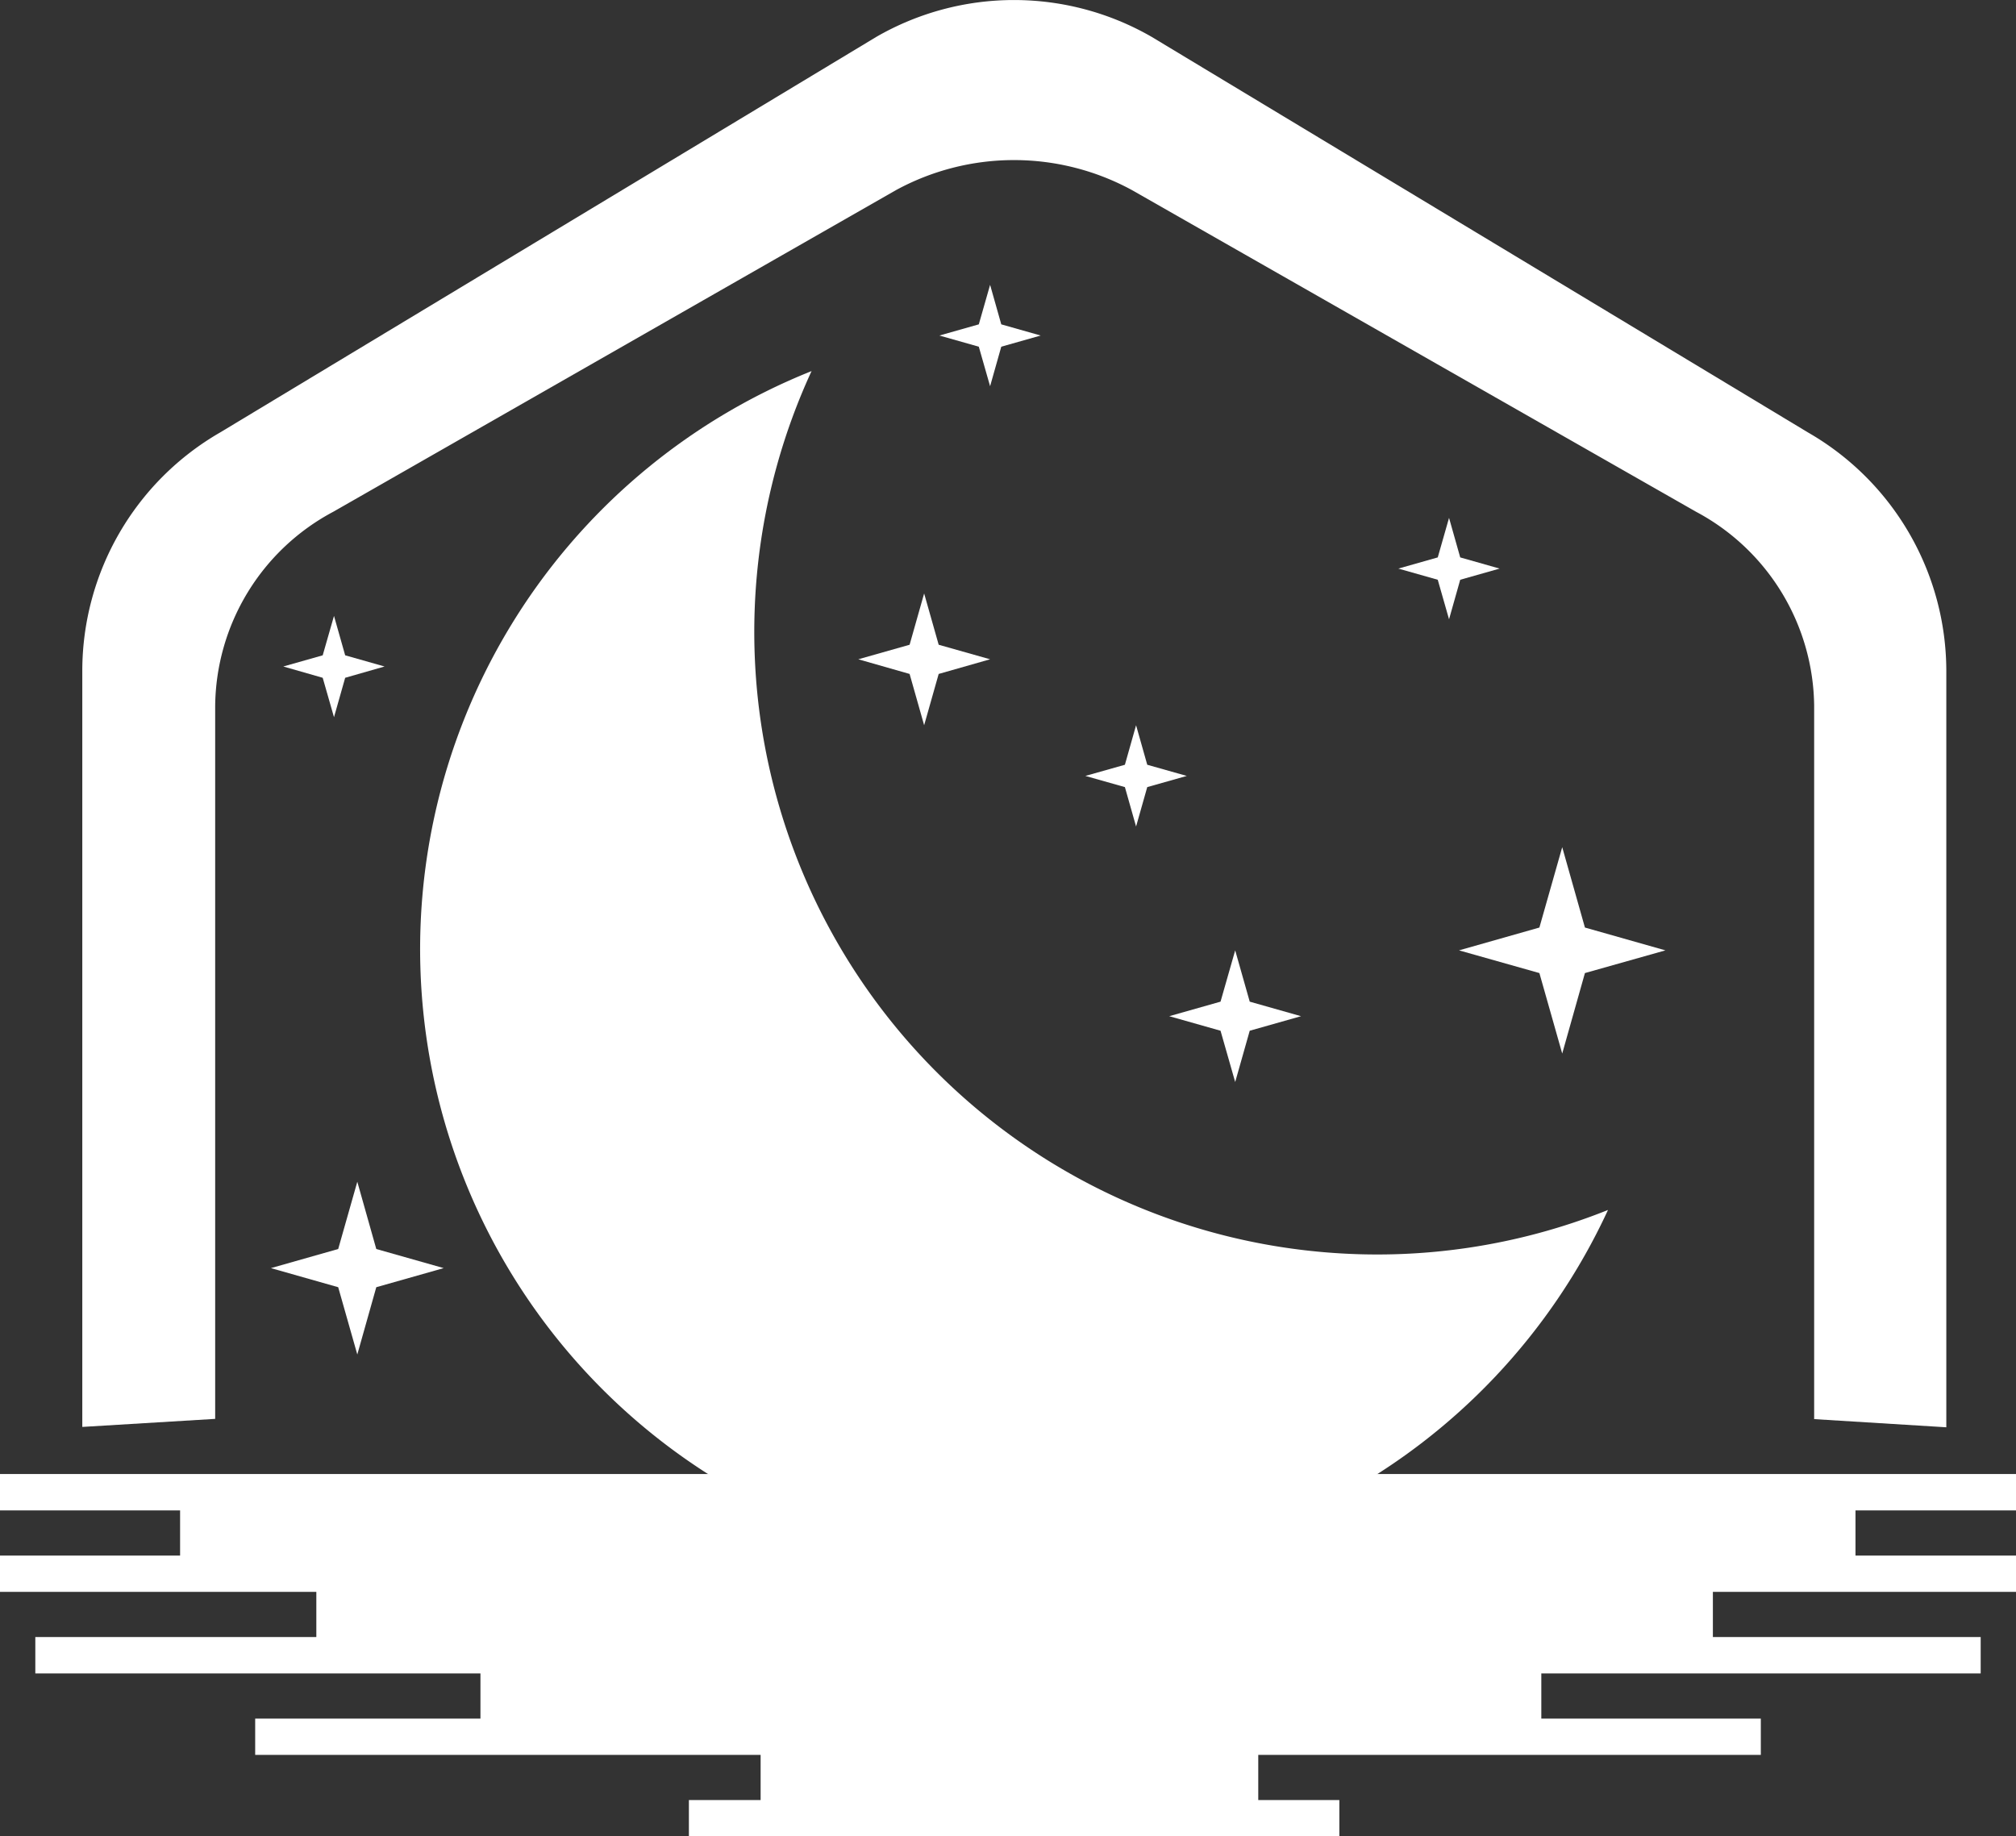 <svg xmlns="http://www.w3.org/2000/svg" viewBox="0 0 167.8 152.86" fill="currentColor" color="white">
	<rect x="0" y="0" width="167.8" height="152.86" fill="#333333" stroke="none"/>
	<g id="Moon_LC">
		<path d="M110.14,104.23A51.82,51.82,0,0,1,67.55,30.89a51.82,51.82,0,1,0,66.29,69.83A51.64,51.64,0,0,1,110.14,104.23Z"></path>
	</g>
	<g id="Top_LC">
		<path d="M162,55.81v63l-11-.68V58.76a18.53,18.53,0,0,0-9.83-16.16L94.23,15.83a20.54,20.54,0,0,0-19.66,0L27.74,42.6a18.51,18.51,0,0,0-9.83,16.16v59.35l-11.06.67v-63A22.92,22.92,0,0,1,18.32,36L72.94,3.07a22.94,22.94,0,0,1,22.92,0L150.49,36A22.93,22.93,0,0,1,162,55.81Z"></path>
	</g>
	<g id="Bottom_LC">
		<polygon points="167.8 125.73 167.8 122.7 0 122.7 0 125.73 14.99 125.73 14.99 129.49 0 129.49 0 132.51 26.33 132.51 26.33 136.27 2.94 136.27 2.94 139.3 39.99 139.3 39.99 143.06 21.24 143.06 21.24 146.08 63.31 146.08 63.31 149.84 57.34 149.84 57.34 152.86 111.48 152.86 111.48 149.84 104.73 149.84 104.73 146.08 146.56 146.08 146.56 143.06 128.29 143.06 128.29 139.3 164.86 139.3 164.86 136.27 142.57 136.27 142.57 132.51 167.8 132.51 167.8 129.49 154.44 129.49 154.44 125.73 167.8 125.73"></polygon>
	</g>
	<g id="Star_1_LC">
		<polygon points="27.8 51.27 28.73 54.55 32.01 55.48 28.73 56.42 27.8 59.7 26.86 56.42 23.58 55.48 26.86 54.55 27.8 51.27"></polygon>
	</g>
	<g id="Star_2_LC">
		<polygon points="120.61 43.11 121.54 46.4 124.82 47.33 121.54 48.26 120.61 51.55 119.67 48.26 116.39 47.33 119.67 46.4 120.61 43.11"></polygon>
	</g>
	<g id="Star_3_LC">
		<polygon points="82.41 23.71 83.34 27 86.62 27.93 83.34 28.86 82.41 32.15 81.47 28.86 78.19 27.93 81.47 27 82.41 23.71"></polygon>
	</g>
	<g id="Star_4_LC">
		<polygon points="94.56 60.37 95.49 63.66 98.78 64.59 95.49 65.52 94.56 68.8 93.63 65.52 90.34 64.59 93.63 63.66 94.56 60.37"></polygon>
	</g>
	<g id="Star_5_LC">
		<polygon points="76.92 49.4 78.13 53.67 82.41 54.88 78.13 56.1 76.92 60.37 75.71 56.1 71.44 54.88 75.71 53.67 76.92 49.4"></polygon>
	</g>
	<g id="Star_6_LC">
		<polygon points="102.81 79.11 104.02 83.38 108.29 84.59 104.02 85.8 102.81 90.07 101.59 85.8 97.32 84.59 101.59 83.38 102.81 79.11"></polygon>
	</g>
	<g id="Star_7_LC">
		<polygon points="29.74 98.37 31.32 103.97 36.93 105.56 31.32 107.15 29.74 112.75 28.15 107.15 22.55 105.56 28.15 103.97 29.74 98.37"></polygon>
	</g>
	<g id="Star_8_LC">
		<polygon points="130.03 70.52 131.92 77.21 138.62 79.11 131.92 81 130.03 87.7 128.13 81 121.44 79.11 128.13 77.21 130.03 70.52"></polygon>
	</g>
</svg>